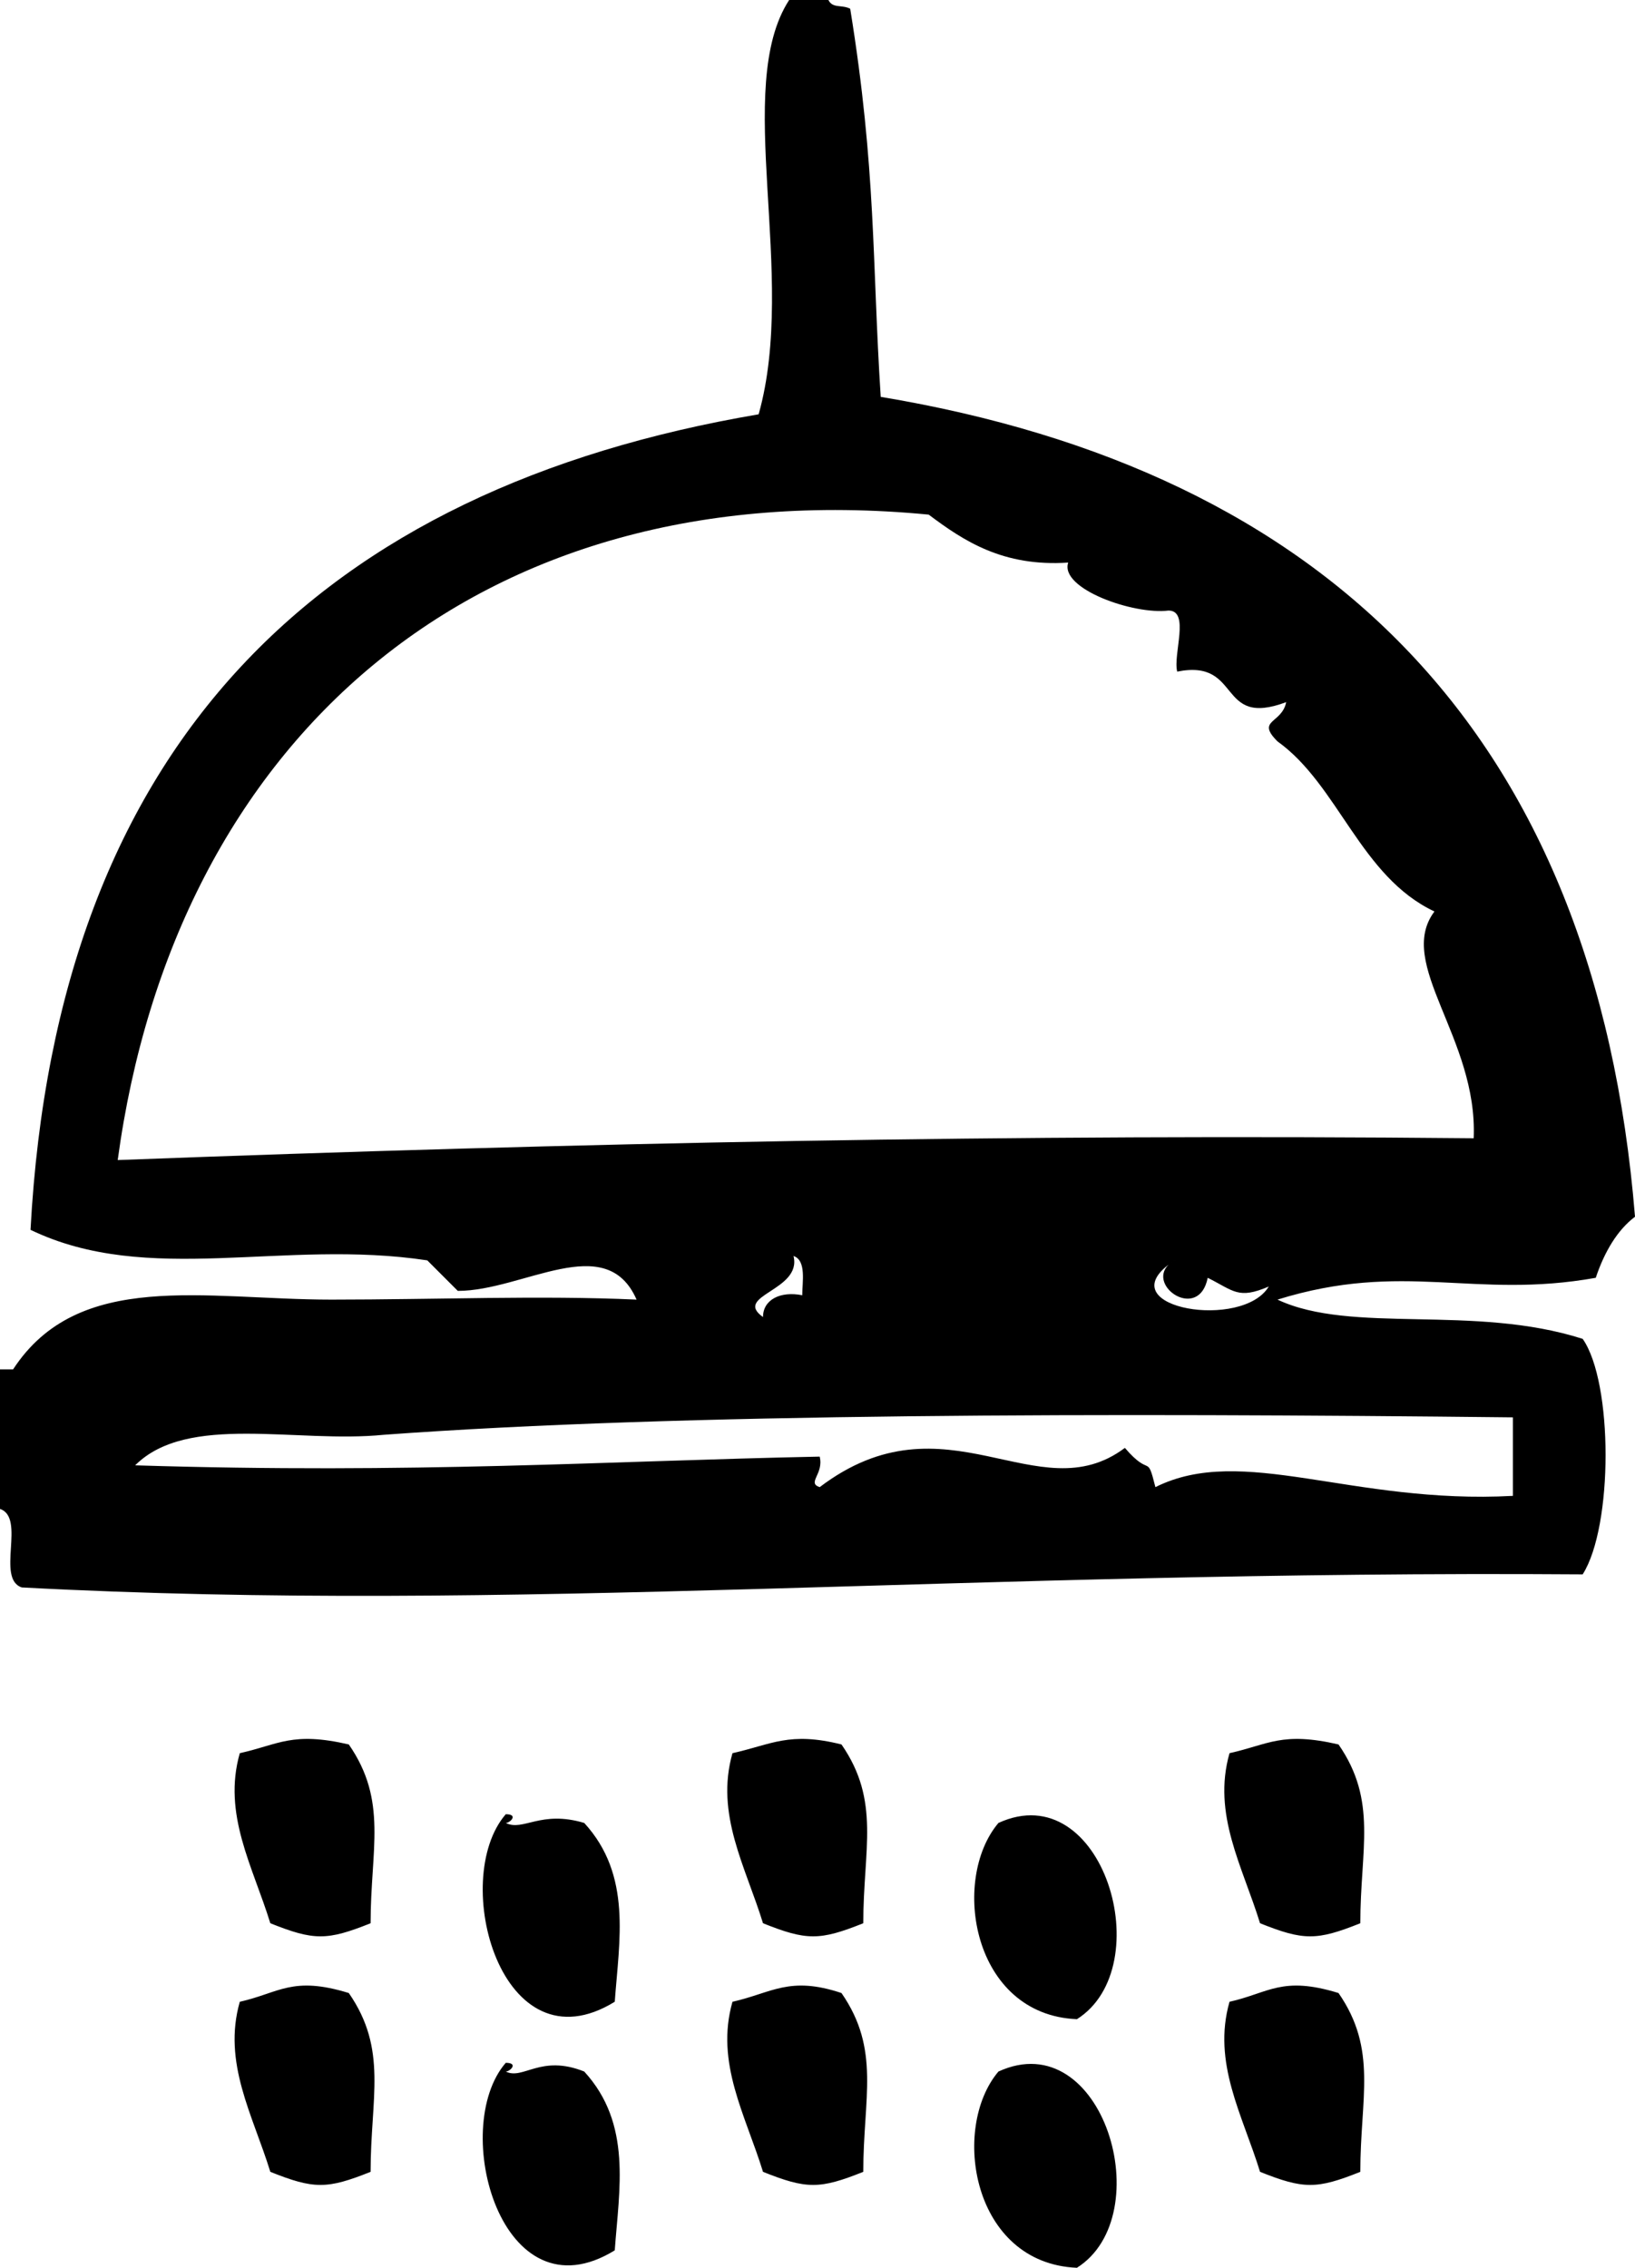 <svg id="Calque_1" xmlns="http://www.w3.org/2000/svg" viewBox="0 0 37.5 52"><style>.st0{fill-rule:evenodd;clip-rule:evenodd}</style><path class="st0" d="M5.5 40.2c-.4 1.4.3 2.6.7 3.9 1 .4 1.3.4 2.3 0 0-1.7.4-2.8-.5-4.1-1.3-.3-1.6 0-2.5.2zM16.8 40.2c-.4 1.4.3 2.6.7 3.9 1 .4 1.3.4 2.3 0 0-1.7.4-2.8-.5-4.1-1.2-.3-1.6 0-2.5.2zM28.2 40.2c-.4 1.4.3 2.6.7 3.9 1 .4 1.3.4 2.3 0 0-1.7.4-2.8-.5-4.1-1.3-.3-1.6 0-2.5.2zM5.5 45.9c-.4 1.4.3 2.6.7 3.9 1 .4 1.3.4 2.3 0 0-1.7.4-2.8-.5-4.1-1.3-.4-1.6 0-2.5.2zM16.8 45.9c-.4 1.4.3 2.6.7 3.9 1 .4 1.3.4 2.3 0 0-1.7.4-2.8-.5-4.1-1.2-.4-1.6 0-2.5.2zM28.2 45.9c-.4 1.4.3 2.6.7 3.9 1 .4 1.3.4 2.3 0 0-1.7.4-2.8-.5-4.1-1.3-.4-1.6 0-2.5.2zM36.6 29.3c.2-.6.5-1.1.9-1.4-.9-11.1-7.1-17.1-17.3-18.8-.2-3.1-.1-5.2-.7-8.9-.2-.1-.4 0-.5-.2h-.9c-1.3 2 .2 6.3-.7 9.5C7.4 11.2 1.3 17 .7 28.2c2.7 1.3 5.8.2 9.1.7l.7.7c1.5 0 3.4-1.4 4.1.2-2.2-.1-4.6 0-7 0-2.9 0-5.8-.7-7.3 1.6H0v3.2c.6.2-.1 1.6.5 1.8 11.3.6 21.6-.4 35.8-.3.7-1.1.7-4.4 0-5.4-2.5-.8-5.3-.1-7-.9 2.9-.9 4.5 0 7.3-.5zm-1.9 3.2v1.8c-3.7.2-6.2-1.2-8.2-.2-.2-.8-.1-.2-.7-.9-2 1.5-4.1-1.3-7 .9-.3-.1.1-.3 0-.7-4.9.1-9.3.4-15.7.2 1.2-1.2 3.7-.5 5.7-.7 6.8-.5 16.7-.5 25.9-.4zm-16.5-3.7c.3.1.2.6.2.9-.5-.1-.9.1-.9.5-.7-.5.9-.6.7-1.4zm9.5.5c.6.3.7.5 1.4.2-.6 1-3.6.5-2.3-.5.1-.1.2-.1.3-.2-.1.1-.2.1-.3.2-.5.5.7 1.3.9.3zm-25-2.7C4 17 10.9 10.8 21.3 11.8c.8.6 1.7 1.2 3.2 1.1-.2.6 1.5 1.2 2.3 1.1.5 0 .1 1 .2 1.4 1.5-.3.9 1.3 2.5.7-.1.5-.7.4-.2.9 1.4 1 1.9 3.1 3.6 3.9-.9 1.2 1 2.9.9 5.2-10.6-.1-20.5.1-31.1.5zM11.6 41.8c.1 0 .3-.2 0-.2-1.3 1.5-.1 5.9 2.5 4.3.1-1.4.4-2.9-.7-4.1-1-.3-1.4.2-1.8 0zM22.9 41.8c-1.1 1.3-.6 4.4 1.8 4.5 1.9-1.2.6-5.6-1.8-4.5zM11.6 47.5c.1 0 .3-.2 0-.2-1.3 1.5-.1 5.9 2.5 4.3.1-1.4.4-2.9-.7-4.1-1-.4-1.4.2-1.8 0zM22.9 47.5c-1.1 1.3-.6 4.4 1.8 4.5 1.9-1.2.6-5.6-1.8-4.5z"/></svg>